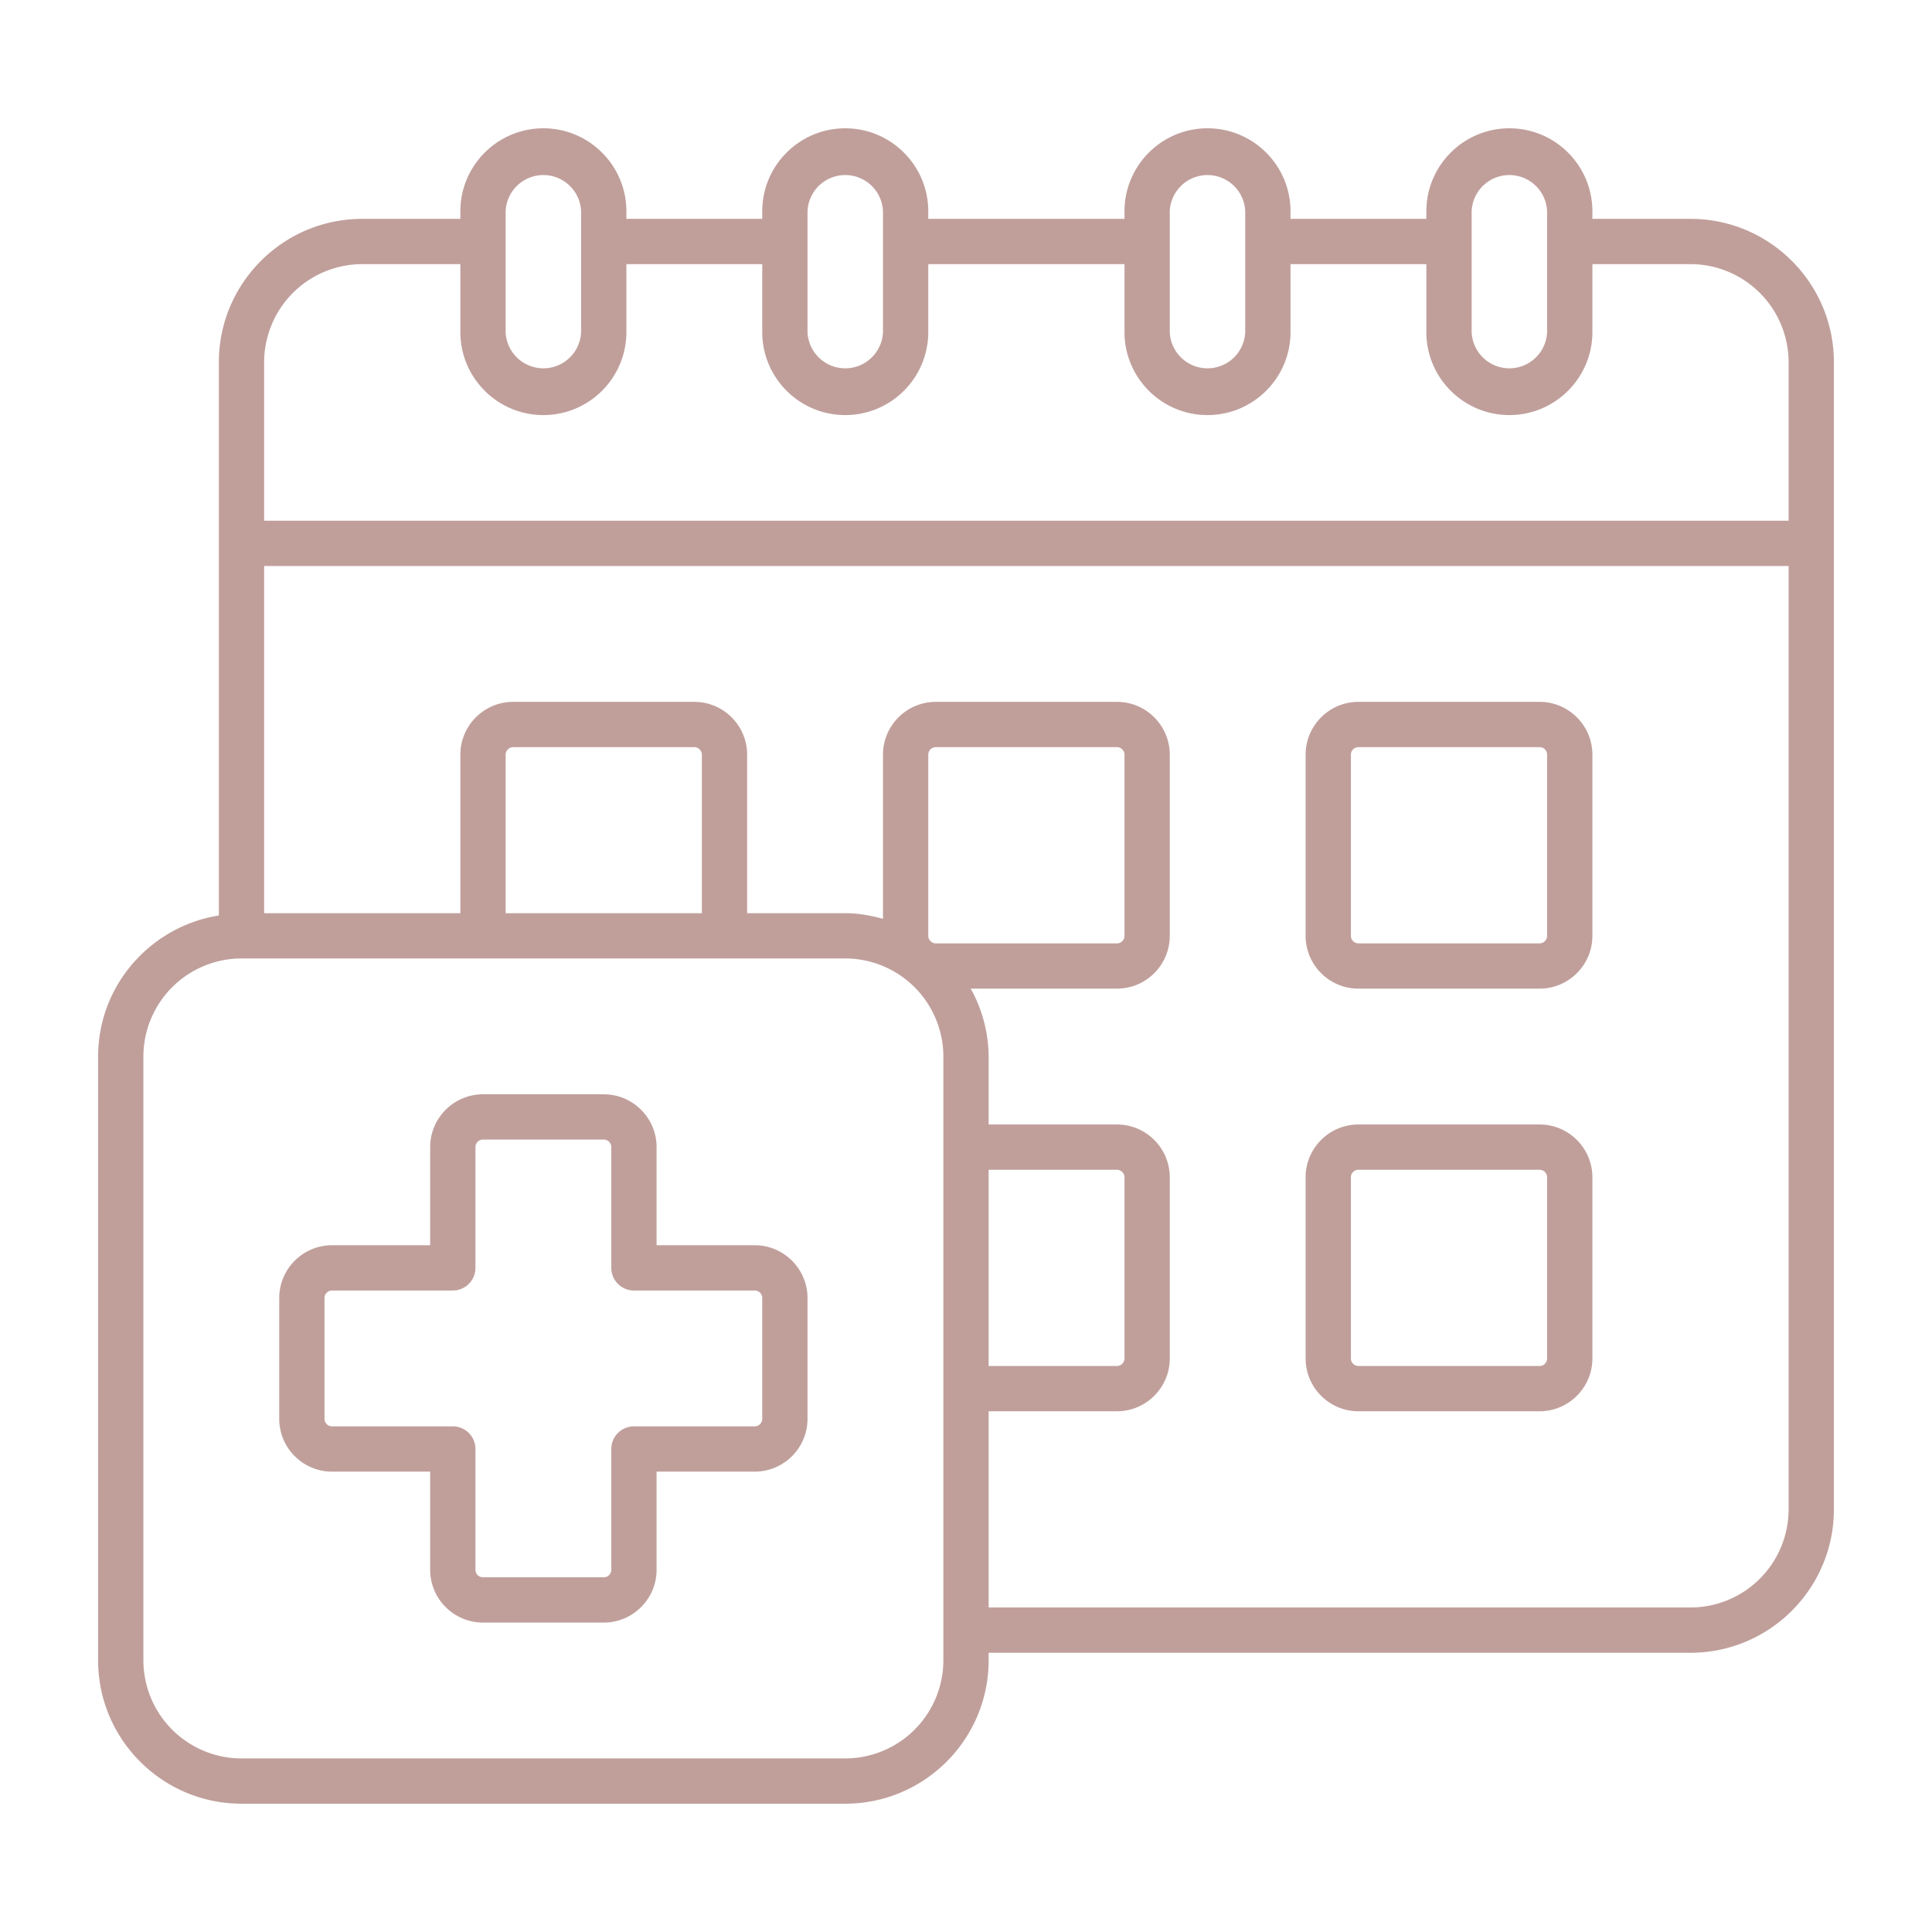 <?xml version="1.0" encoding="UTF-8"?> <svg xmlns="http://www.w3.org/2000/svg" xmlns:xlink="http://www.w3.org/1999/xlink" version="1.1" width="512" height="512" x="0" y="0" viewBox="0 0 64 64" style="enable-background:new 0 0 512 512" xml:space="preserve" class=""><g><path d="M56 7.25h-3.25V7c0-1.517-1.233-2.75-2.75-2.75S47.25 5.483 47.25 7v.25h-4.5V7c0-1.517-1.233-2.75-2.75-2.75S37.25 5.483 37.25 7v.25h-6.5V7c0-1.517-1.233-2.75-2.75-2.75S25.25 5.483 25.25 7v.25h-4.5V7c0-1.517-1.233-2.75-2.75-2.75S15.25 5.483 15.25 7v.25H12c-2.62 0-4.75 2.13-4.75 4.75v18.326c-2.262.363-4 2.312-4 4.674v20c0 2.62 2.13 4.75 4.75 4.75h20c2.62 0 4.75-2.13 4.75-4.75v-.25H56c2.62 0 4.75-2.13 4.75-4.75V12c0-2.62-2.13-4.75-4.75-4.75zM48.75 7a1.251 1.251 0 0 1 2.5 0v4a1.251 1.251 0 0 1-2.5 0zm-10 0a1.251 1.251 0 0 1 2.5 0v4a1.251 1.251 0 0 1-2.5 0zm-12 0a1.251 1.251 0 0 1 2.5 0v4a1.251 1.251 0 0 1-2.5 0zm-10 0a1.251 1.251 0 0 1 2.5 0v4a1.251 1.251 0 0 1-2.5 0zM12 8.75h3.25V11c0 1.517 1.233 2.75 2.75 2.75s2.75-1.233 2.75-2.75V8.75h4.5V11c0 1.517 1.233 2.75 2.75 2.75s2.75-1.233 2.75-2.75V8.75h6.5V11c0 1.517 1.233 2.75 2.75 2.75s2.75-1.233 2.75-2.75V8.75h4.5V11c0 1.517 1.233 2.75 2.75 2.75s2.75-1.233 2.75-2.75V8.75H56A3.254 3.254 0 0 1 59.25 12v5.25H8.75V12A3.254 3.254 0 0 1 12 8.75zM31.25 55A3.254 3.254 0 0 1 28 58.25H8A3.254 3.254 0 0 1 4.75 55V35A3.254 3.254 0 0 1 8 31.75h20A3.254 3.254 0 0 1 31.25 35zm-8-24.75h-6.5V25c0-.136.114-.25.25-.25h6c.136 0 .25.114.25.25zm7.5.75v-6a.25.25 0 0 1 .25-.25h6a.25.25 0 0 1 .25.25v6a.25.25 0 0 1-.25.25h-6a.25.25 0 0 1-.25-.25zm2 7.75H37c.136 0 .25.114.25.25v6c0 .136-.114.25-.25.25h-4.25zM56 53.25H32.75v-6.5H37c.965 0 1.75-.785 1.75-1.75v-6c0-.965-.785-1.75-1.75-1.75h-4.25V35a4.69 4.69 0 0 0-.593-2.25H37c.965 0 1.75-.785 1.75-1.75v-6c0-.965-.785-1.75-1.75-1.75h-6c-.965 0-1.75.785-1.75 1.75v5.438c-.4-.11-.815-.188-1.25-.188h-3.25V25c0-.965-.785-1.75-1.75-1.75h-6c-.965 0-1.75.785-1.75 1.75v5.25h-6.5v-11.5h50.5V50A3.254 3.254 0 0 1 56 53.25zm-5-30h-6c-.965 0-1.75.785-1.75 1.75v6c0 .965.785 1.75 1.75 1.75h6c.965 0 1.75-.785 1.75-1.75v-6c0-.965-.785-1.75-1.75-1.75zm.25 7.75a.25.25 0 0 1-.25.25h-6a.25.25 0 0 1-.25-.25v-6a.25.25 0 0 1 .25-.25h6a.25.25 0 0 1 .25.25zM51 37.25h-6c-.965 0-1.75.785-1.75 1.75v6c0 .965.785 1.75 1.75 1.75h6c.965 0 1.75-.785 1.75-1.75v-6c0-.965-.785-1.75-1.75-1.75zm.25 7.75a.25.25 0 0 1-.25.25h-6a.25.25 0 0 1-.25-.25v-6a.25.25 0 0 1 .25-.25h6a.25.25 0 0 1 .25.25zM25 41.25h-3.25V38c0-.965-.785-1.75-1.75-1.75h-4c-.965 0-1.75.785-1.75 1.75v3.25H11c-.965 0-1.75.785-1.75 1.75v4c0 .965.785 1.75 1.75 1.75h3.25V52c0 .965.785 1.75 1.75 1.75h4c.965 0 1.75-.785 1.75-1.75v-3.25H25c.965 0 1.75-.785 1.75-1.75v-4c0-.965-.785-1.75-1.75-1.75zm.25 5.75a.25.25 0 0 1-.25.25h-4a.75.75 0 0 0-.75.75v4a.25.25 0 0 1-.25.25h-4a.25.25 0 0 1-.25-.25v-4a.75.75 0 0 0-.75-.75h-4a.25.25 0 0 1-.25-.25v-4a.25.25 0 0 1 .25-.25h4a.75.75 0 0 0 .75-.75v-4a.25.25 0 0 1 .25-.25h4a.25.25 0 0 1 .25.25v4c0 .414.336.75.75.75h4a.25.25 0 0 1 .25.25z" fill="#c09f9b" opacity="1" data-original="#000000" class=""></path></g></svg> 
